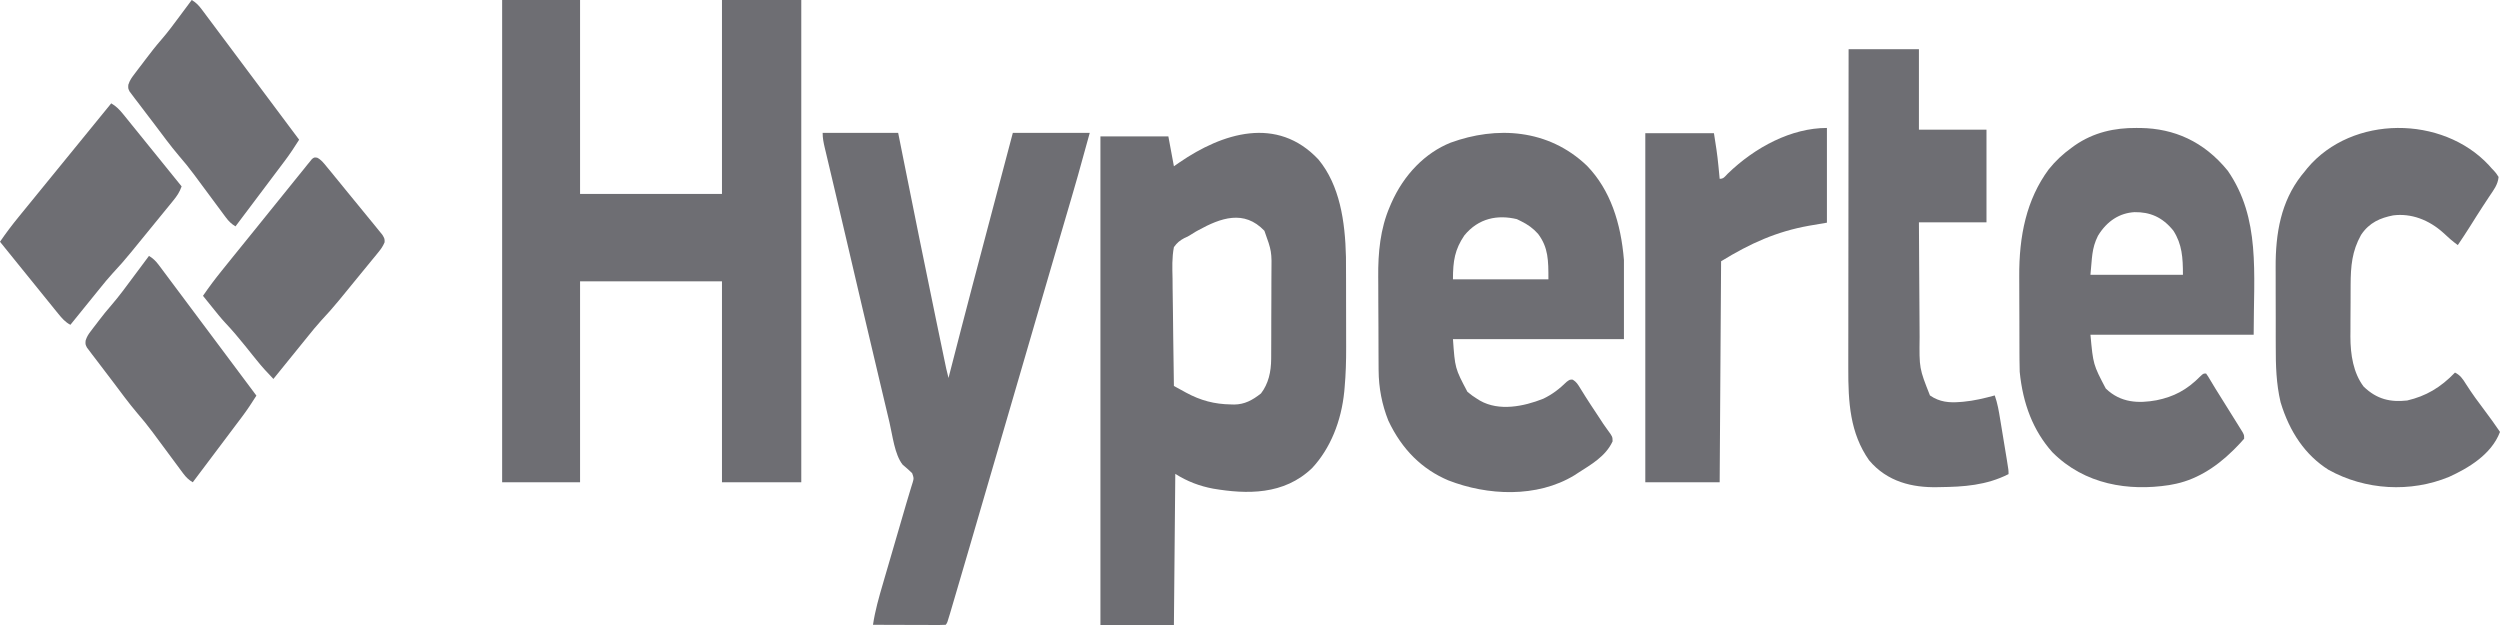 <svg width="256" height="64" viewBox="0 0 256 64" fill="none" xmlns="http://www.w3.org/2000/svg">
<path d="M51.419 0C54.052 0 56.685 0 59.398 0C59.398 6.554 59.398 13.109 59.398 19.862C64.193 19.862 68.989 19.862 73.93 19.862C73.93 13.307 73.93 6.753 73.93 0C76.61 0 79.29 0 82.051 0C82.051 16.297 82.051 32.595 82.051 49.386C79.371 49.386 76.691 49.386 73.93 49.386C73.93 42.595 73.93 35.805 73.93 28.808C69.134 28.808 64.339 28.808 59.398 28.808C59.398 35.599 59.398 42.389 59.398 49.386C56.764 49.386 54.132 49.386 51.419 49.386C51.419 33.089 51.419 16.791 51.419 0Z" fill="#6E6E73"/>
<path d="M135.016 16.341C137.186 18.972 137.745 22.652 137.826 26.317C137.832 27.04 137.835 27.763 137.835 28.486C137.836 28.754 137.836 29.022 137.837 29.29C137.837 29.849 137.838 30.407 137.838 30.966C137.838 31.673 137.839 32.38 137.842 33.087C137.844 33.64 137.844 34.193 137.844 34.746C137.844 35.006 137.845 35.267 137.846 35.527C137.851 36.931 137.812 38.314 137.687 39.709C137.676 39.832 137.665 39.955 137.654 40.082C137.352 43.141 136.226 45.923 134.371 47.919C131.479 50.716 127.655 50.617 124.227 50.038C122.856 49.779 121.593 49.311 120.35 48.522C120.303 53.63 120.256 58.737 120.208 64C117.725 64 115.242 64 112.684 64C112.684 47.489 112.684 30.979 112.684 13.968C114.979 13.968 117.275 13.968 119.64 13.968C119.827 14.977 120.015 15.987 120.208 17.027C120.398 16.895 120.589 16.762 120.785 16.626C125.156 13.627 130.778 11.81 135.016 16.341ZM122.71 23.574C122.622 23.622 122.535 23.67 122.445 23.72C122.272 23.819 122.102 23.924 121.935 24.035C121.627 24.226 121.627 24.226 121.267 24.384C120.816 24.628 120.54 24.843 120.208 25.306C120.002 26.376 120.042 27.427 120.069 28.521C120.072 28.839 120.074 29.156 120.075 29.473C120.081 30.306 120.095 31.138 120.11 31.971C120.125 32.821 120.131 33.672 120.138 34.523C120.154 36.19 120.178 37.857 120.208 39.524C120.527 39.699 120.846 39.873 121.165 40.047C121.3 40.121 121.3 40.121 121.437 40.197C122.949 41.021 124.376 41.386 126.019 41.413C126.142 41.417 126.265 41.42 126.391 41.423C127.446 41.41 128.237 40.989 129.125 40.289C129.882 39.302 130.162 38.094 130.168 36.745C130.169 36.628 130.17 36.511 130.17 36.391C130.172 36.004 130.173 35.618 130.174 35.231C130.175 34.961 130.176 34.692 130.177 34.422C130.178 33.856 130.179 33.29 130.179 32.724C130.18 32.002 130.184 31.28 130.188 30.558C130.19 30 130.191 29.442 130.191 28.885C130.192 28.619 130.193 28.353 130.195 28.087C130.23 25.733 130.23 25.733 129.474 23.631C127.388 21.444 124.997 22.315 122.71 23.574Z" fill="#6E6E73"/>
<path d="M218.754 13.103C218.912 13.104 219.07 13.105 219.233 13.106C222.588 13.168 225.654 14.442 228.129 17.491C231.481 22.367 230.776 27.881 230.776 34.275C225.26 34.275 219.744 34.275 214.061 34.275C214.343 37.331 214.343 37.331 215.628 39.78C217.158 41.269 219.013 41.318 220.829 40.986C222.571 40.632 223.918 39.953 225.319 38.53C225.622 38.246 225.622 38.246 225.901 38.246C226.108 38.539 226.108 38.539 226.362 38.968C226.46 39.131 226.559 39.295 226.66 39.464C226.716 39.556 226.771 39.649 226.829 39.744C227.189 40.338 227.56 40.921 227.929 41.506C228.987 43.193 228.987 43.193 229.426 43.908C229.501 44.029 229.575 44.15 229.651 44.274C229.801 44.563 229.801 44.563 229.801 44.924C229.516 45.253 229.231 45.558 228.93 45.86C228.797 45.994 228.797 45.994 228.66 46.13C226.825 47.939 224.723 49.221 222.419 49.616C222.314 49.636 222.21 49.656 222.102 49.676C218.016 50.303 213.485 49.658 210.153 46.298C208.204 44.11 207.139 41.359 206.818 38.066C206.805 37.658 206.798 37.249 206.796 36.841C206.795 36.605 206.793 36.369 206.792 36.125C206.791 35.87 206.791 35.614 206.79 35.359C206.79 35.228 206.789 35.098 206.789 34.963C206.787 34.27 206.786 33.578 206.785 32.885C206.784 32.178 206.781 31.472 206.777 30.765C206.774 30.214 206.774 29.663 206.773 29.113C206.773 28.852 206.772 28.592 206.77 28.332C206.742 24.156 207.508 20.432 209.787 17.344C210.501 16.456 211.248 15.767 212.111 15.144C212.224 15.061 212.337 14.978 212.454 14.893C214.411 13.536 216.556 13.088 218.754 13.103ZM214.833 24.142C214.17 25.466 214.237 26.427 214.061 28.139C217.187 28.139 220.313 28.139 223.533 28.139C223.533 26.384 223.445 25.01 222.558 23.627C221.416 22.2 220.127 21.706 218.575 21.724C217.073 21.807 215.765 22.608 214.833 24.142Z" fill="#6E6E73"/>
<path d="M162.51 16.978C164.906 19.455 165.984 22.849 166.291 26.626C166.291 29.299 166.291 31.972 166.291 34.726C160.513 34.726 154.735 34.726 148.783 34.726C148.994 37.716 148.994 37.716 150.263 40.12C150.588 40.399 150.909 40.63 151.263 40.846C151.357 40.905 151.451 40.963 151.548 41.023C153.507 42.139 156.035 41.621 158.022 40.834C158.927 40.401 159.672 39.839 160.432 39.093C160.746 38.866 160.746 38.866 161.048 38.875C161.421 39.101 161.582 39.367 161.831 39.778C161.932 39.938 162.032 40.099 162.135 40.265C162.191 40.356 162.247 40.447 162.305 40.541C162.686 41.146 163.08 41.738 163.473 42.331C163.553 42.452 163.632 42.574 163.714 42.698C163.792 42.816 163.869 42.933 163.949 43.054C164.023 43.168 164.097 43.282 164.174 43.399C164.318 43.613 164.466 43.823 164.619 44.028C165.122 44.711 165.122 44.711 165.13 45.192C164.422 46.747 162.858 47.608 161.622 48.406C161.488 48.494 161.354 48.581 161.216 48.671C157.373 51.006 152.317 50.75 148.317 49.194C145.664 48.075 143.574 46.073 142.162 43.063C141.515 41.43 141.181 39.725 141.17 37.914C141.169 37.785 141.168 37.656 141.167 37.523C141.164 37.098 141.162 36.672 141.161 36.247C141.16 36.101 141.16 35.954 141.159 35.803C141.156 35.026 141.154 34.249 141.153 33.472C141.151 32.677 141.146 31.882 141.14 31.087C141.136 30.47 141.135 29.852 141.135 29.234C141.134 28.942 141.132 28.649 141.13 28.357C141.108 25.86 141.34 23.425 142.308 21.181C142.358 21.063 142.408 20.945 142.459 20.824C143.756 17.869 145.947 15.648 148.544 14.608C153.213 12.903 158.54 13.175 162.51 16.978ZM149.95 24.106C148.971 25.556 148.783 26.71 148.783 28.606C152.008 28.606 155.234 28.606 158.558 28.606C158.558 26.673 158.556 25.353 157.5 23.949C156.981 23.367 156.435 22.986 155.786 22.666C155.635 22.592 155.485 22.518 155.33 22.441C153.364 21.972 151.415 22.323 149.95 24.106Z" fill="#6E6E73"/>
<path d="M84.239 13.606C86.791 13.606 89.343 13.606 91.972 13.606C92.209 14.79 92.209 14.79 92.45 15.998C93.564 21.561 94.686 27.122 95.838 32.673C95.919 33.061 95.999 33.448 96.079 33.835C96.229 34.554 96.378 35.273 96.528 35.991C96.572 36.205 96.617 36.418 96.662 36.638C96.703 36.832 96.743 37.026 96.785 37.225C96.82 37.394 96.855 37.563 96.891 37.736C96.962 38.061 97.042 38.383 97.127 38.703C97.17 38.533 97.214 38.363 97.259 38.188C98.79 32.209 100.366 26.251 101.945 20.293C102.536 18.064 103.125 15.835 103.714 13.606C106.313 13.606 108.912 13.606 111.59 13.606C110.274 18.374 110.274 18.374 109.765 20.105C109.707 20.303 109.649 20.501 109.589 20.706C109.403 21.341 109.217 21.976 109.03 22.611C108.897 23.064 108.765 23.517 108.632 23.969C108.565 24.2 108.497 24.43 108.43 24.66C108.397 24.774 108.363 24.888 108.329 25.006C108.227 25.351 108.126 25.697 108.025 26.043C107.388 28.216 106.754 30.39 106.121 32.564C106.015 32.928 105.91 33.291 105.804 33.655C105.489 34.736 105.174 35.816 104.859 36.897C103.001 43.278 101.142 49.659 99.275 56.035C99.216 56.236 99.157 56.437 99.097 56.643C98.766 57.774 98.434 58.904 98.102 60.035C98.001 60.375 97.901 60.716 97.802 61.056C97.666 61.519 97.529 61.982 97.393 62.445C97.333 62.649 97.333 62.649 97.272 62.857C97 63.778 97 63.778 96.841 63.979C96.608 63.996 96.374 64.001 96.141 64C95.992 64 95.843 64 95.689 64C95.527 63.999 95.365 63.998 95.198 63.997C94.95 63.997 94.95 63.997 94.697 63.996C94.168 63.995 93.638 63.993 93.109 63.991C92.75 63.99 92.392 63.989 92.034 63.988C91.154 63.986 90.274 63.983 89.394 63.979C89.613 62.521 90.001 61.166 90.409 59.777C90.481 59.529 90.553 59.282 90.625 59.033C90.814 58.384 91.004 57.735 91.194 57.086C91.385 56.43 91.576 55.774 91.767 55.118C92.048 54.153 92.329 53.188 92.611 52.224C92.672 52.013 92.734 51.803 92.797 51.586C92.913 51.187 93.032 50.79 93.154 50.394C93.208 50.217 93.262 50.039 93.317 49.857C93.365 49.702 93.413 49.548 93.463 49.389C93.584 48.967 93.584 48.967 93.404 48.452C93.091 48.142 92.765 47.866 92.434 47.587C91.607 46.553 91.402 44.602 91.076 43.225C91.017 42.974 90.957 42.723 90.897 42.472C90.736 41.797 90.576 41.121 90.416 40.445C90.316 40.021 90.215 39.597 90.114 39.173C88.913 34.112 87.724 29.047 86.542 23.98C86.206 22.539 85.867 21.099 85.527 19.66C85.396 19.104 85.264 18.547 85.133 17.99C85.051 17.644 84.969 17.298 84.887 16.952C84.776 16.485 84.666 16.018 84.556 15.551C84.523 15.415 84.491 15.279 84.457 15.139C84.333 14.609 84.239 14.163 84.239 13.606Z" fill="#6E6E73"/>
<path d="M254.848 16.903C254.99 17.064 254.99 17.064 255.136 17.228C255.219 17.315 255.302 17.402 255.388 17.491C255.595 17.72 255.595 17.72 255.856 18.122C255.775 18.932 255.343 19.46 254.938 20.067C254.78 20.306 254.623 20.546 254.466 20.785C254.386 20.907 254.305 21.029 254.223 21.154C253.787 21.82 253.363 22.498 252.938 23.175C252.528 23.826 252.108 24.463 251.679 25.096C251.159 24.724 250.688 24.31 250.212 23.855C248.725 22.509 246.905 21.818 245.054 22.056C243.764 22.312 242.619 22.774 241.768 24.061C240.847 25.718 240.711 27.222 240.704 29.194C240.703 29.477 240.703 29.477 240.702 29.765C240.7 30.163 240.699 30.56 240.699 30.958C240.697 31.562 240.693 32.165 240.688 32.769C240.688 33.157 240.687 33.545 240.686 33.933C240.684 34.111 240.683 34.289 240.681 34.473C240.686 36.34 240.978 38.173 242.03 39.58C243.397 40.905 244.792 41.198 246.494 41.011C248.414 40.56 249.902 39.699 251.391 38.15C251.93 38.418 252.183 38.791 252.534 39.357C253.142 40.307 253.789 41.195 254.46 42.077C254.991 42.777 255.501 43.494 256 44.229C255.108 46.584 252.667 47.973 250.782 48.834C246.848 50.454 242.216 50.21 238.431 48.103C236.072 46.608 234.459 44.255 233.532 41.19C233.082 39.273 233.034 37.431 233.038 35.452C233.037 35.146 233.036 34.839 233.035 34.533C233.034 33.895 233.035 33.257 233.036 32.619C233.038 31.809 233.035 31 233.03 30.19C233.028 29.559 233.028 28.927 233.029 28.296C233.029 27.998 233.028 27.7 233.026 27.402C233.007 23.826 233.589 20.652 235.649 17.991C235.759 17.858 235.868 17.724 235.981 17.586C236.08 17.461 236.179 17.336 236.281 17.208C240.882 11.749 250.106 11.822 254.848 16.903Z" fill="#6E6E73"/>
<path d="M189.297 5.039C191.674 5.039 194.05 5.039 196.498 5.039C196.498 7.757 196.498 10.475 196.498 13.276C198.781 13.276 201.064 13.276 203.416 13.276C203.416 16.407 203.416 19.539 203.416 22.765C201.133 22.765 198.85 22.765 196.498 22.765C196.511 25.327 196.511 25.327 196.527 27.889C196.535 28.934 196.542 29.98 196.547 31.026C196.551 31.87 196.556 32.714 196.563 33.558C196.566 33.879 196.567 34.2 196.568 34.52C196.53 37.717 196.53 37.717 197.627 40.492C198.619 41.18 199.616 41.254 200.725 41.163C200.827 41.155 200.93 41.148 201.035 41.139C202.129 41.041 203.193 40.782 204.263 40.492C204.546 41.29 204.682 42.097 204.82 42.95C204.857 43.174 204.857 43.174 204.895 43.401C204.947 43.715 204.998 44.028 205.05 44.342C205.128 44.823 205.208 45.304 205.287 45.785C205.338 46.09 205.388 46.394 205.438 46.699C205.462 46.843 205.486 46.987 205.51 47.136C205.675 48.149 205.675 48.149 205.675 48.549C203.407 49.701 201.066 49.855 198.651 49.881C198.547 49.883 198.444 49.885 198.337 49.887C195.864 49.931 193.256 49.36 191.388 47.124C189.439 44.337 189.254 41.22 189.265 37.684C189.265 37.328 189.265 36.971 189.265 36.615C189.265 35.651 189.267 34.687 189.269 33.723C189.271 32.714 189.271 31.705 189.271 30.696C189.272 28.788 189.274 26.879 189.277 24.97C189.28 22.796 189.282 20.623 189.283 18.449C189.286 13.979 189.291 9.509 189.297 5.039Z" fill="#6E6E73"/>
<path d="M187.077 13.102C187.077 16.303 187.077 19.504 187.077 22.802C186.166 22.957 186.166 22.957 185.237 23.116C181.935 23.707 179.261 24.901 176.24 26.753C176.192 34.222 176.143 41.691 176.094 49.386C173.581 49.386 171.068 49.386 168.479 49.386C168.479 37.59 168.479 25.794 168.479 13.641C170.798 13.641 173.118 13.641 175.508 13.641C175.691 14.765 175.859 15.854 175.966 16.987C175.978 17.116 175.991 17.244 176.004 17.377C176.034 17.689 176.064 18 176.094 18.311C176.497 18.311 176.602 18.114 176.908 17.795C179.732 15.055 183.456 13.102 187.077 13.102Z" fill="#6E6E73"/>
<path d="M19.633 0C20.04 0.244 20.324 0.514 20.638 0.935C20.727 1.053 20.816 1.171 20.907 1.292C21.003 1.421 21.099 1.55 21.198 1.683C21.3 1.819 21.402 1.956 21.507 2.096C21.844 2.546 22.18 2.997 22.517 3.448C22.75 3.76 22.984 4.072 23.218 4.384C23.832 5.206 24.447 6.029 25.061 6.851C25.687 7.691 26.315 8.529 26.942 9.368C28.173 11.013 29.403 12.66 30.632 14.307C30.172 15.035 29.708 15.744 29.202 16.417C29.03 16.645 29.03 16.645 28.856 16.878C28.675 17.118 28.675 17.118 28.491 17.363C28.365 17.529 28.24 17.697 28.11 17.869C27.78 18.309 27.449 18.748 27.118 19.188C26.779 19.638 26.44 20.089 26.102 20.539C25.44 21.42 24.777 22.301 24.114 23.181C23.708 22.938 23.427 22.671 23.115 22.249C23.029 22.134 22.943 22.018 22.854 21.899C22.762 21.774 22.671 21.649 22.576 21.521C22.48 21.392 22.384 21.262 22.285 21.13C21.977 20.716 21.671 20.302 21.364 19.887C21.06 19.476 20.755 19.065 20.45 18.655C20.26 18.4 20.071 18.144 19.882 17.888C19.367 17.194 18.836 16.54 18.281 15.902C17.428 14.897 16.633 13.803 15.825 12.733C15.595 12.43 15.365 12.127 15.133 11.826C14.798 11.388 14.465 10.948 14.133 10.508C14.028 10.373 13.924 10.238 13.817 10.099C13.675 9.909 13.675 9.909 13.531 9.716C13.405 9.55 13.405 9.55 13.277 9.381C13.115 9.055 13.115 9.055 13.141 8.676C13.298 8.182 13.534 7.888 13.82 7.512C13.937 7.357 14.054 7.201 14.175 7.041C14.36 6.8 14.36 6.8 14.549 6.554C14.669 6.395 14.789 6.236 14.912 6.072C15.434 5.385 15.957 4.709 16.513 4.072C17.18 3.308 17.793 2.474 18.411 1.641C18.529 1.483 18.647 1.324 18.769 1.161C19.057 0.775 19.345 0.387 19.633 0Z" fill="#6E6E73"/>
<path d="M15.256 26.205C15.664 26.449 15.947 26.719 16.262 27.14C16.351 27.258 16.439 27.376 16.531 27.497C16.627 27.626 16.722 27.755 16.821 27.888C16.923 28.024 17.025 28.16 17.13 28.301C17.468 28.75 17.804 29.202 18.14 29.653C18.374 29.965 18.607 30.277 18.841 30.589C19.456 31.411 20.07 32.233 20.684 33.056C21.311 33.896 21.938 34.734 22.566 35.573C23.797 37.218 25.027 38.865 26.256 40.512C25.796 41.24 25.331 41.949 24.826 42.622C24.654 42.85 24.654 42.85 24.48 43.083C24.299 43.323 24.299 43.323 24.114 43.567C23.989 43.734 23.863 43.901 23.734 44.074C23.404 44.514 23.073 44.953 22.742 45.393C22.403 45.843 22.064 46.293 21.726 46.744C21.063 47.625 20.401 48.506 19.738 49.386C19.338 49.146 19.058 48.886 18.751 48.471C18.668 48.359 18.584 48.247 18.498 48.132C18.41 48.011 18.321 47.89 18.229 47.765C18.136 47.64 18.043 47.515 17.947 47.386C17.649 46.986 17.352 46.584 17.056 46.183C16.761 45.784 16.466 45.386 16.17 44.989C15.987 44.742 15.803 44.495 15.62 44.246C15.113 43.562 14.589 42.92 14.043 42.291C13.168 41.261 12.354 40.138 11.526 39.042C11.29 38.73 11.052 38.418 10.815 38.108C10.47 37.658 10.127 37.205 9.785 36.752C9.678 36.613 9.571 36.474 9.46 36.331C9.363 36.201 9.266 36.071 9.166 35.937C9.08 35.824 8.994 35.71 8.905 35.593C8.738 35.26 8.738 35.26 8.767 34.875C8.896 34.462 9.055 34.229 9.294 33.915C9.424 33.743 9.424 33.743 9.556 33.568C9.647 33.45 9.739 33.333 9.832 33.211C9.92 33.096 10.007 32.98 10.098 32.861C10.525 32.3 10.959 31.758 11.415 31.239C12.215 30.316 12.95 29.3 13.694 28.299C13.847 28.095 13.999 27.892 14.151 27.688C14.52 27.194 14.888 26.7 15.256 26.205Z" fill="#6E6E73"/>
<path d="M32.475 16.147C32.881 16.347 33.121 16.665 33.431 17.043C33.565 17.204 33.698 17.365 33.835 17.53C33.979 17.707 34.123 17.884 34.267 18.062C34.416 18.243 34.564 18.424 34.712 18.604C35.022 18.983 35.331 19.363 35.64 19.744C36.037 20.233 36.435 20.718 36.835 21.202C37.142 21.574 37.447 21.949 37.751 22.324C37.898 22.504 38.045 22.683 38.193 22.861C38.398 23.11 38.602 23.363 38.805 23.615C38.921 23.758 39.038 23.9 39.157 24.047C39.388 24.441 39.388 24.441 39.384 24.805C39.213 25.226 39.014 25.498 38.743 25.83C38.637 25.961 38.531 26.091 38.422 26.226C38.248 26.436 38.248 26.436 38.072 26.65C37.953 26.796 37.834 26.941 37.712 27.091C37.46 27.4 37.208 27.707 36.955 28.014C36.571 28.481 36.189 28.95 35.806 29.419C35.561 29.719 35.316 30.018 35.071 30.318C34.957 30.457 34.844 30.596 34.727 30.738C34.132 31.461 33.524 32.152 32.891 32.824C32.404 33.355 31.947 33.923 31.489 34.492C31.388 34.616 31.287 34.74 31.183 34.868C30.866 35.26 30.549 35.652 30.231 36.044C30.014 36.312 29.797 36.579 29.58 36.847C29.052 37.498 28.524 38.151 27.996 38.803C27.396 38.183 26.817 37.552 26.267 36.864C26.138 36.706 26.01 36.547 25.878 36.383C25.614 36.054 25.351 35.725 25.087 35.397C24.436 34.589 23.779 33.808 23.077 33.068C22.604 32.557 22.165 32.006 21.724 31.456C21.633 31.343 21.541 31.23 21.448 31.114C21.227 30.841 21.007 30.567 20.786 30.292C21.398 29.396 22.036 28.549 22.707 27.719C22.809 27.593 22.911 27.466 23.016 27.335C23.349 26.921 23.684 26.506 24.018 26.092C24.133 25.951 24.248 25.809 24.366 25.663C24.971 24.914 25.577 24.166 26.183 23.418C26.684 22.799 27.185 22.178 27.685 21.556C28.289 20.805 28.895 20.055 29.502 19.307C29.734 19.021 29.964 18.735 30.194 18.448C30.514 18.049 30.837 17.652 31.16 17.256C31.255 17.136 31.35 17.017 31.448 16.893C31.58 16.733 31.58 16.733 31.715 16.57C31.791 16.476 31.867 16.381 31.945 16.285C32.178 16.108 32.178 16.108 32.475 16.147Z" fill="#6E6E73"/>
<path d="M11.39 10.583C11.905 10.881 12.237 11.227 12.641 11.725C12.84 11.97 12.84 11.97 13.043 12.22C13.186 12.398 13.33 12.576 13.473 12.754C13.621 12.937 13.769 13.119 13.917 13.301C14.305 13.78 14.693 14.259 15.08 14.739C15.476 15.229 15.873 15.718 16.269 16.207C17.046 17.166 17.823 18.126 18.598 19.087C18.389 19.679 18.124 20.068 17.753 20.523C17.638 20.664 17.524 20.806 17.406 20.951C17.281 21.103 17.157 21.254 17.029 21.41C16.901 21.567 16.773 21.724 16.641 21.887C16.37 22.22 16.098 22.552 15.826 22.884C15.48 23.306 15.135 23.729 14.791 24.153C14.459 24.56 14.127 24.967 13.794 25.374C13.672 25.524 13.55 25.674 13.423 25.829C12.805 26.584 12.175 27.309 11.515 28.008C11.075 28.484 10.663 28.994 10.25 29.506C10.162 29.614 10.074 29.722 9.983 29.834C9.707 30.174 9.431 30.516 9.155 30.857C8.966 31.09 8.777 31.324 8.587 31.557C8.127 32.124 7.668 32.692 7.209 33.26C6.687 32.989 6.355 32.608 5.958 32.117C5.825 31.954 5.692 31.791 5.555 31.623C5.412 31.445 5.268 31.267 5.125 31.088C4.977 30.906 4.829 30.724 4.681 30.542C4.293 30.063 3.905 29.583 3.518 29.103C3.122 28.613 2.726 28.125 2.329 27.636C1.552 26.677 0.776 25.717 0 24.756C0.613 23.857 1.253 23.014 1.929 22.188C2.032 22.061 2.135 21.935 2.241 21.805C2.577 21.392 2.915 20.979 3.252 20.566C3.487 20.277 3.721 19.989 3.956 19.701C4.571 18.945 5.187 18.19 5.803 17.435C6.433 16.664 7.062 15.892 7.691 15.12C8.923 13.607 10.156 12.095 11.39 10.583Z" fill="#6E6E73"/>
</svg>
